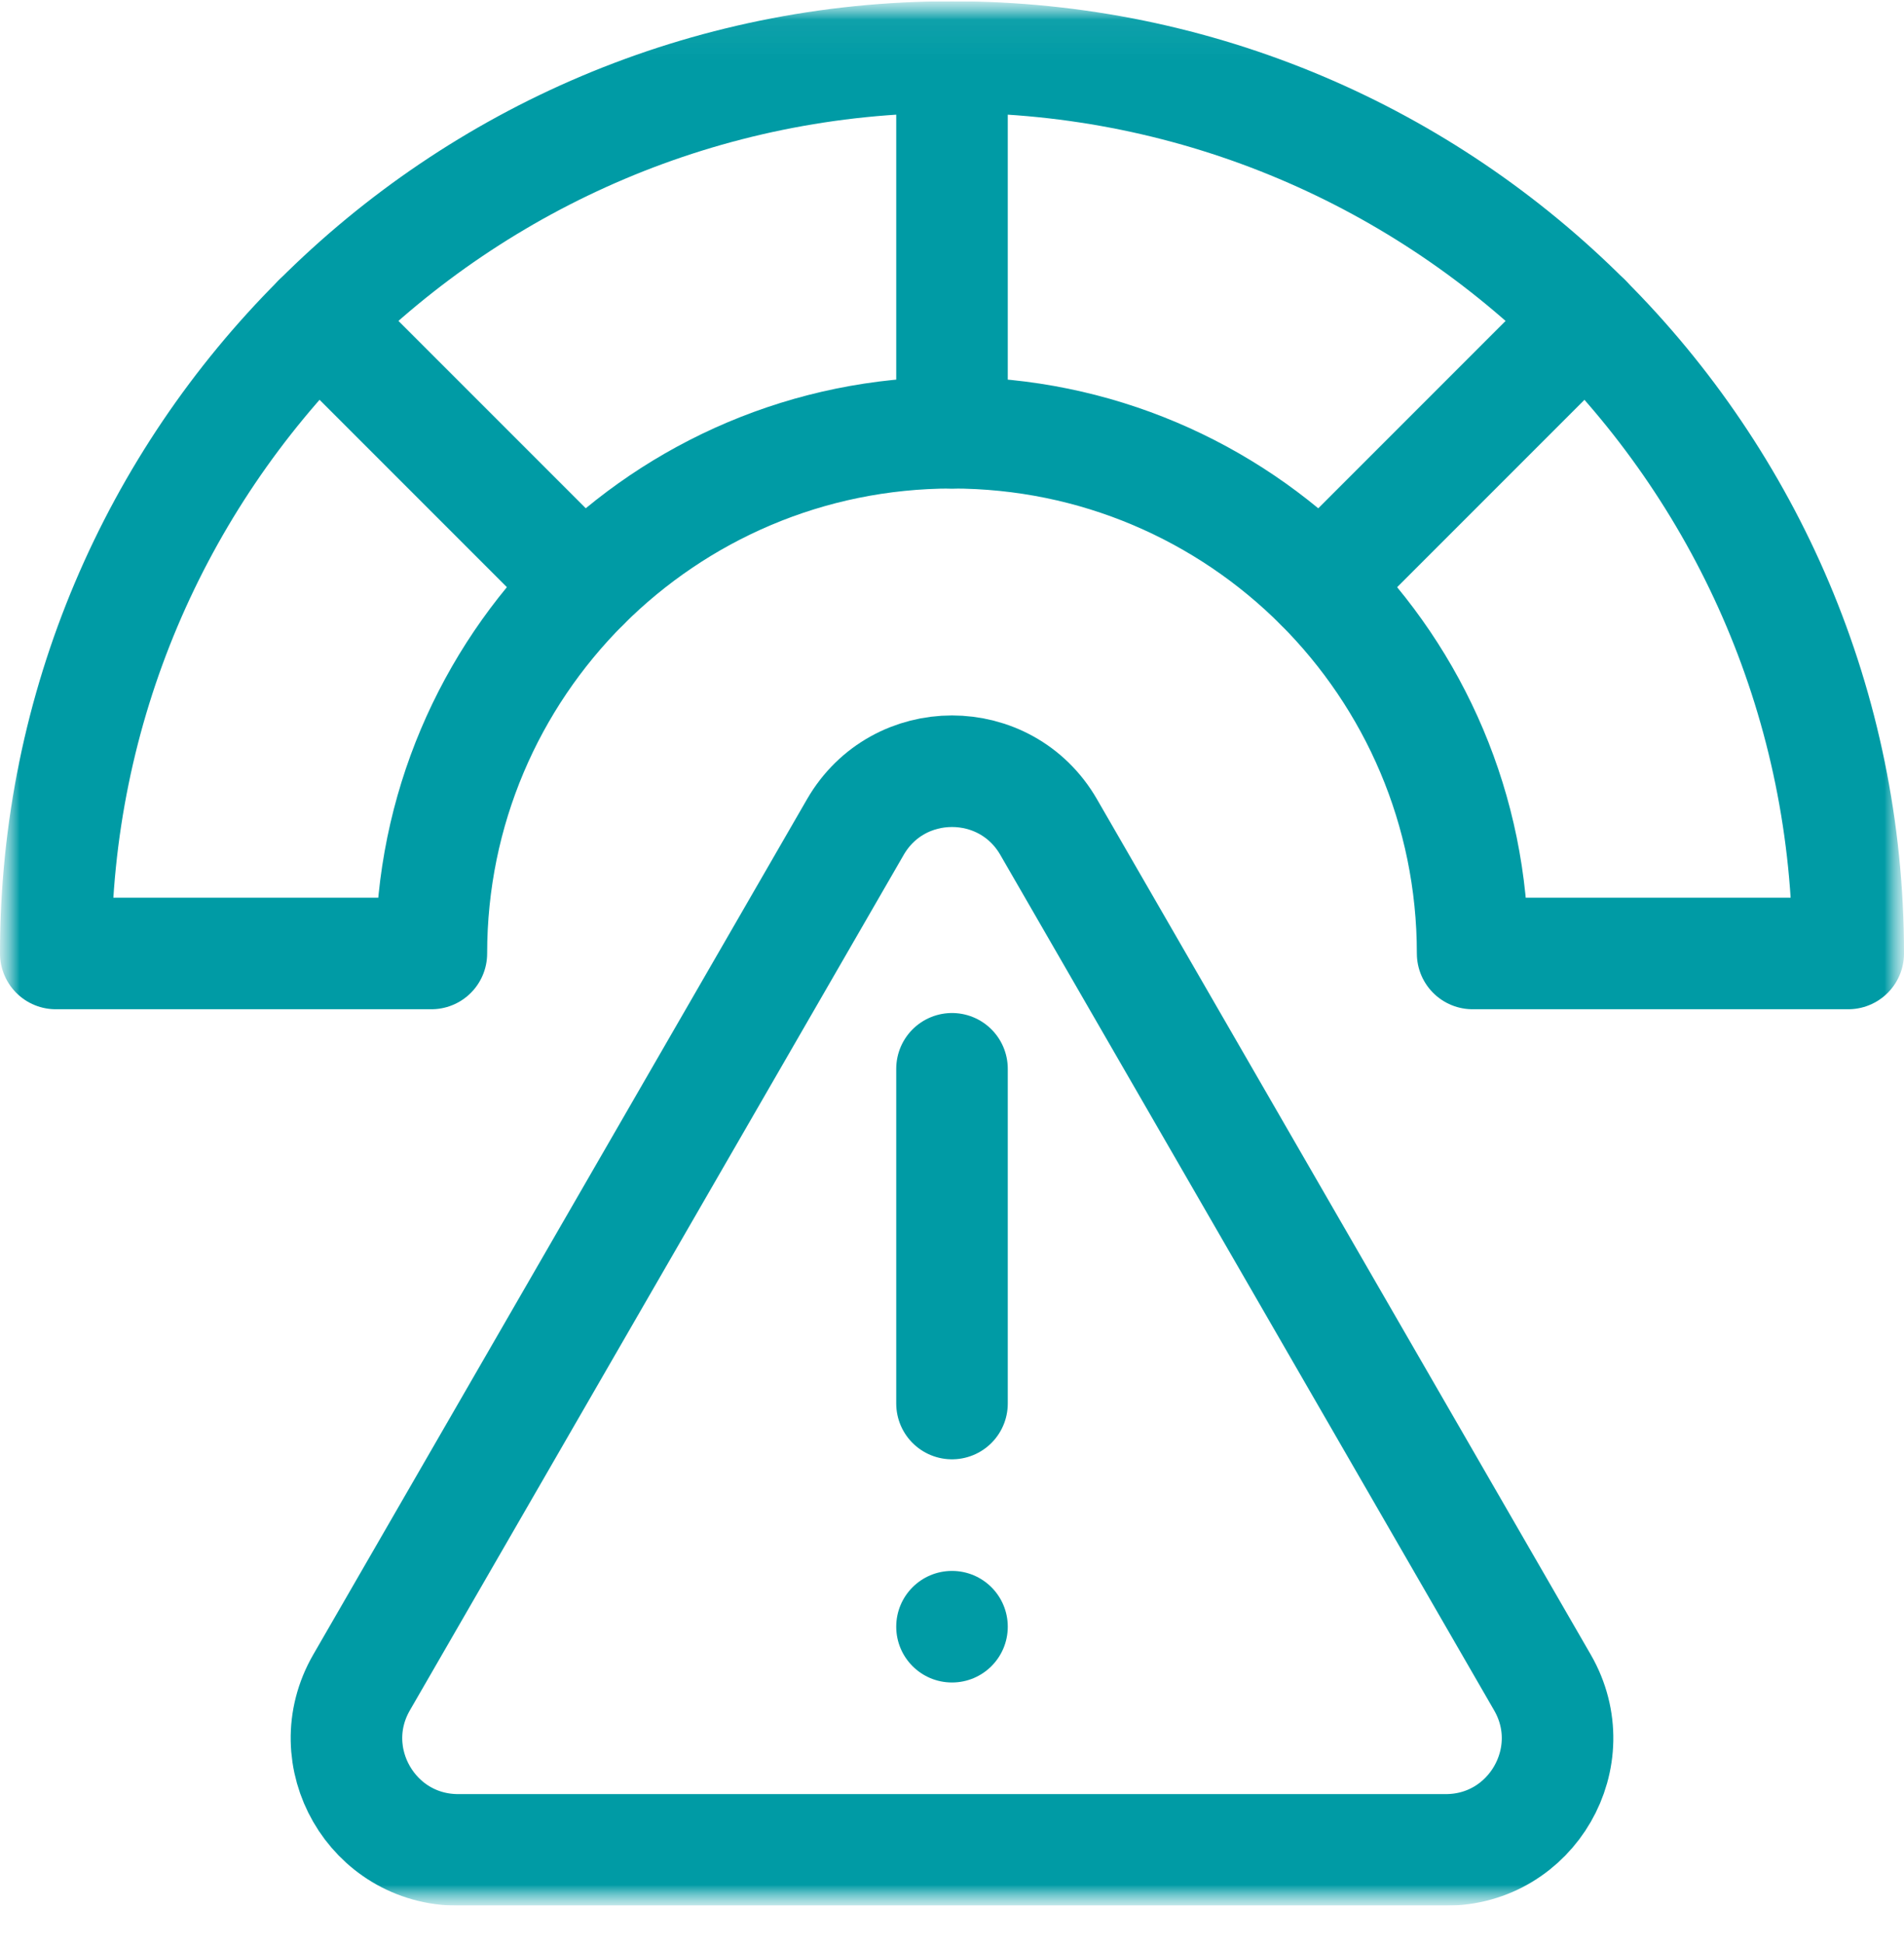<svg width="48" height="49" viewBox="0 0 48 49" fill="none" xmlns="http://www.w3.org/2000/svg">
<g clip-path="url(#clip0_9386_12201)">
<mask id="mask0_9386_12201" style="mask-type:luminance" maskUnits="userSpaceOnUse" x="0" y="0" width="48" height="49">
<path d="M48 0.032H0V48.032H48V0.032Z" fill="white"/>
<path d="M22.594 41.001C22.594 40.224 23.223 39.595 24 39.595C24.777 39.595 25.406 40.224 25.406 41.001C25.406 41.778 24.777 42.407 24 42.407C23.223 42.407 22.594 41.778 22.594 41.001Z" fill="white"/>
</mask>
<g mask="url(#mask0_9386_12201)">
<mask id="mask1_9386_12201" style="mask-type:luminance" maskUnits="userSpaceOnUse" x="0" y="0" width="48" height="49">
<path d="M0 0.032H48V48.032H0V0.032Z" fill="white"/>
</mask>
<g mask="url(#mask1_9386_12201)">
<path d="M21.564 20.845L9.115 42.407C8.033 44.282 9.386 46.626 11.551 46.626H36.449C38.614 46.626 39.968 44.282 38.885 42.407L26.436 20.845C25.353 18.97 22.647 18.97 21.564 20.845Z" stroke="#009BA5" stroke-width="2.812" stroke-miterlimit="10" stroke-linecap="round" stroke-linejoin="round"/>
<path d="M24 35.376V26.939" stroke="#009BA5" stroke-width="2.812" stroke-miterlimit="10" stroke-linecap="round" stroke-linejoin="round"/>
<path d="M22.594 41.001C22.594 40.224 23.223 39.595 24 39.595C24.777 39.595 25.406 40.224 25.406 41.001C25.406 41.778 24.777 42.407 24 42.407C23.223 42.407 22.594 41.778 22.594 41.001Z" fill="#009BA5"/>
<path d="M24 1.439V10.908" stroke="#009BA5" stroke-width="2.812" stroke-miterlimit="10" stroke-linecap="round" stroke-linejoin="round"/>
<path d="M24 1.438C11.522 1.438 1.406 11.554 1.406 24.032H1.5H10.875C10.875 16.784 16.751 10.907 24 10.907C31.249 10.907 37.125 16.784 37.125 24.032H46.594C46.594 11.554 36.478 1.438 24 1.438Z" stroke="#009BA5" stroke-width="2.812" stroke-miterlimit="10" stroke-linecap="round" stroke-linejoin="round"/>
<path d="M39.977 8.056L33.281 14.752" stroke="#009BA5" stroke-width="2.812" stroke-miterlimit="10" stroke-linecap="round" stroke-linejoin="round"/>
<path d="M8.024 8.056L14.72 14.752" stroke="#009BA5" stroke-width="2.812" stroke-miterlimit="10" stroke-linecap="round" stroke-linejoin="round"/>
</g>
</g>
</g>
<defs>
<clipPath id="clip0_9386_12201">
<rect width="48" height="48" fill="white" transform="translate(0 0.032)"/>
</clipPath>
</defs>
</svg>

